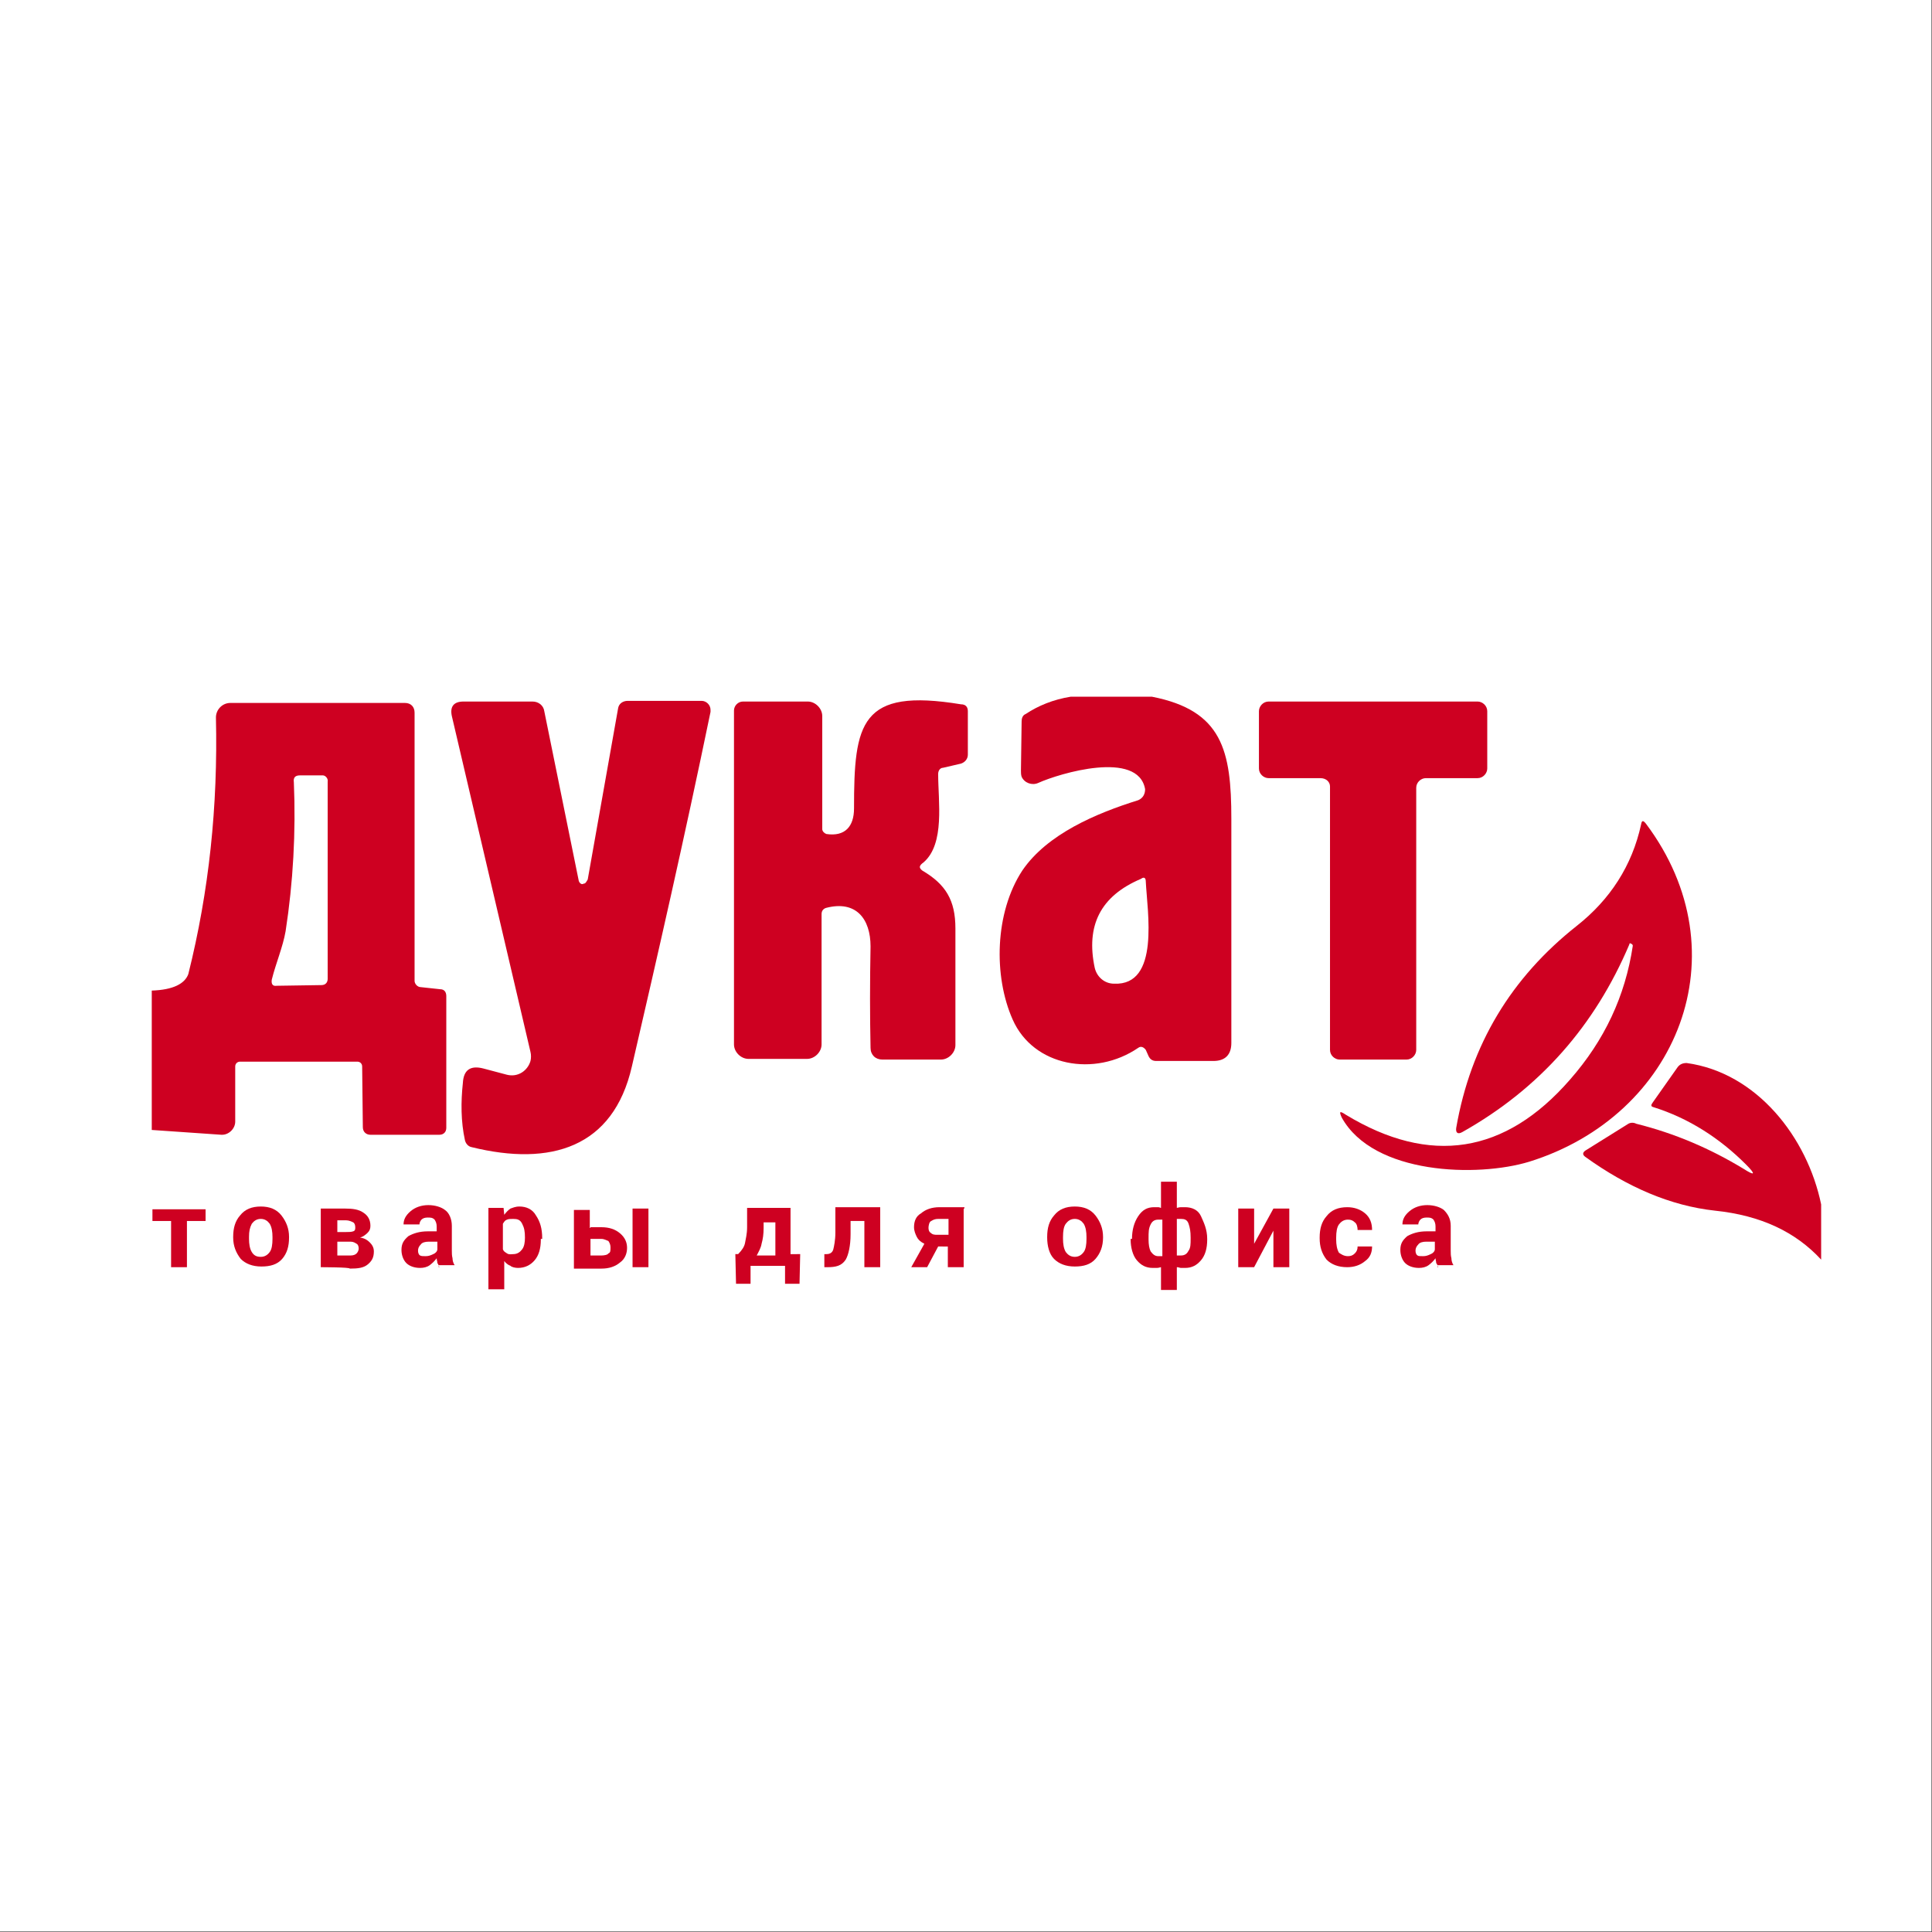 <?xml version="1.0" encoding="UTF-8" standalone="no"?>
<svg
   xmlns:dc="http://purl.org/dc/elements/1.1/"
   xmlns:cc="http://creativecommons.org/ns#"
   xmlns:rdf="http://www.w3.org/1999/02/22-rdf-syntax-ns#"
   xmlns:svg="http://www.w3.org/2000/svg"
   xmlns="http://www.w3.org/2000/svg"
   version="1.1"
   id="svg2"
   xml:space="preserve"
   width="280"
   height="280"
   viewBox="0 0 280 280"><rect x="0" y="0" width="280" height="280" fill="#333333" stroke="none"/><defs
     id="defs6" /><g
     id="g10"
     transform="matrix(1.333,0,0,1.333,0,7e-6)"><g
       id="g12"><path
         d="M 0,0 H 210 V 210 H 0 Z"
         style="fill:#ffffff;fill-opacity:1;fill-rule:nonzero;stroke:none"
         id="path14" /><path
         d="m 116.398,75.75 h 8.852 c 7.648,1.5 8.625,5.852 8.625,13.273 0,8.329 0,16.426 0,24.375 0,1.278 -0.676,1.954 -1.949,1.954 h -6.227 c -0.449,0 -0.676,-0.227 -0.824,-0.528 l -0.301,-0.676 c -0.222,-0.296 -0.523,-0.449 -0.824,-0.222 -4.727,3.222 -11.398,2.023 -13.648,-3.074 -2.102,-4.727 -1.954,-11.625 1.046,-16.204 2.704,-3.972 8.028,-6.222 12.602,-7.648 0.523,-0.227 0.75,-0.676 0.75,-1.199 -0.75,-4.278 -9.301,-1.727 -11.625,-0.676 -0.676,0.301 -1.5,0 -1.801,-0.676 C 111,84.227 111,84 111,83.773 l 0.074,-5.324 c 0,-0.301 0.074,-0.676 0.449,-0.824 1.352,-0.898 3,-1.574 4.875,-1.875 z m 2.625,29.477 c 0.227,0.972 1.051,1.722 2.102,1.722 5.023,0.227 3.602,-7.875 3.449,-11.097 0,-0.454 -0.222,-0.528 -0.523,-0.301 -4.426,1.875 -6,5.097 -5.028,9.676 z"
         style="fill:#ce0021;fill-opacity:1;fill-rule:nonzero;stroke:none"
         id="path16" /><path
         d="m 16.5,122.852 v -15.153 c 2.324,-0.074 3.602,-0.75 3.977,-1.801 2.25,-9 3.222,-18.222 3,-27.898 0,-0.824 0.671,-1.574 1.574,-1.574 h 18.972 c 0.676,0 1.051,0.449 1.051,1.051 v 29.171 c 0,0.301 0.301,0.676 0.676,0.676 l 2.102,0.227 c 0.449,0 0.671,0.301 0.671,0.75 v 14.324 c 0,0.449 -0.296,0.75 -0.75,0.75 h -7.5 c -0.449,0 -0.824,-0.301 -0.824,-0.824 l -0.074,-6.602 c 0,-0.301 -0.227,-0.523 -0.523,-0.523 h -12.75 c -0.301,0 -0.528,0.222 -0.528,0.523 v 6 c 0,0.75 -0.676,1.426 -1.426,1.426 0,0 0,0 -0.074,0 z M 31.051,101.25 c -0.301,1.727 -1.051,3.449 -1.5,5.25 -0.074,0.449 0.074,0.75 0.523,0.676 l 4.875,-0.074 c 0.449,0 0.676,-0.301 0.676,-0.676 V 84.977 c 0.074,-0.301 -0.227,-0.676 -0.523,-0.676 h -2.477 c -0.523,0 -0.75,0.222 -0.676,0.75 0.227,5.398 -0.074,10.875 -0.898,16.199 z"
         style="fill:#ce0021;fill-opacity:1;fill-rule:nonzero;stroke:none"
         id="path18" /><path
         d="m 62.926,95.773 c 0.074,0.227 0.301,0.454 0.523,0.301 0.227,0 0.301,-0.222 0.449,-0.449 l 3.301,-18.602 c 0.074,-0.523 0.528,-0.824 1.051,-0.824 h 8.023 c 0.528,0 0.977,0.449 0.977,0.977 0,0.074 0,0.074 0,0.222 -2.852,13.801 -5.773,26.551 -8.551,38.551 -2.023,8.852 -8.847,10.875 -17.398,8.778 -0.449,-0.079 -0.676,-0.454 -0.75,-0.75 -0.449,-2.028 -0.449,-4.204 -0.227,-6.227 0.074,-1.426 0.824,-1.949 2.25,-1.574 l 2.551,0.676 c 1.199,0.296 2.25,-0.454 2.551,-1.5 0.074,-0.301 0.074,-0.676 0,-0.977 L 49.125,77.852 c -0.227,-1.051 0.227,-1.579 1.273,-1.579 h 7.5 c 0.676,0 1.204,0.454 1.278,1.051 z"
         style="fill:#ce0021;fill-opacity:1;fill-rule:nonzero;stroke:none"
         id="path20" /><path
         d="m 100.273,94.648 c 2.551,1.5 3.602,3.227 3.602,6.301 0,4.278 0,8.551 0,12.676 0,0.824 -0.75,1.574 -1.574,1.574 h -6.375 c -0.75,0 -1.278,-0.523 -1.278,-1.273 -0.074,-3.528 -0.074,-7.125 0,-11.028 0,-3 -1.574,-5.023 -4.796,-4.199 -0.301,0.074 -0.528,0.301 -0.528,0.676 v 14.176 c 0,0.824 -0.75,1.574 -1.574,1.574 h -6.375 c -0.824,0 -1.574,-0.75 -1.574,-1.574 V 77.25 c 0,-0.523 0.449,-0.977 0.972,-0.977 h 7.051 c 0.824,0 1.574,0.75 1.574,1.579 v 12.296 c 0,0.227 0.227,0.454 0.454,0.528 2.023,0.301 3,-0.824 3,-2.778 0,-9.296 0.671,-13.125 11.625,-11.324 0.523,0 0.75,0.301 0.75,0.75 v 4.727 c 0,0.449 -0.301,0.824 -0.75,0.972 l -1.954,0.454 c -0.296,0 -0.523,0.296 -0.523,0.671 0,3 0.75,7.579 -1.574,9.602 -0.528,0.375 -0.528,0.602 -0.153,0.898 z"
         style="fill:#ce0021;fill-opacity:1;fill-rule:nonzero;stroke:none"
         id="path22" /><path
         d="m 143.551,84.602 h -5.625 c -0.528,0 -1.051,-0.454 -1.051,-1.051 v -6.227 c 0,-0.523 0.449,-1.051 1.051,-1.051 h 22.722 c 0.528,0 1.051,0.454 1.051,1.051 v 6.227 c 0,0.523 -0.449,1.051 -1.051,1.051 h -5.625 c -0.523,0 -1.046,0.449 -1.046,1.046 v 28.5 c 0,0.528 -0.454,1.051 -1.051,1.051 h -7.278 c -0.523,0 -1.046,-0.449 -1.046,-1.051 V 85.5 c 0,-0.449 -0.375,-0.898 -1.051,-0.898 z"
         style="fill:#ce0021;fill-opacity:1;fill-rule:nonzero;stroke:none"
         id="path24" /><path
         d="m 177.148,102.676 c -3.75,8.847 -9.75,15.676 -18.148,20.398 -0.523,0.301 -0.75,0.074 -0.676,-0.449 1.574,-9.074 6,-16.352 13.125,-21.977 3.602,-2.847 6,-6.523 6.977,-11.023 0.074,-0.449 0.222,-0.449 0.523,-0.074 10.574,14.097 3.449,31.722 -12.676,36.75 -5.625,1.722 -16.949,1.426 -20.398,-4.801 -0.301,-0.676 -0.227,-0.75 0.449,-0.301 9.153,5.551 17.324,4.278 24.375,-3.824 3.75,-4.273 6,-9.074 6.824,-14.551 0,-0.074 -0.074,-0.222 -0.222,-0.222 0,-0.079 -0.153,-0.079 -0.153,0.074 z"
         style="fill:#ce0021;fill-opacity:1;fill-rule:nonzero;stroke:none"
         id="path26" /><path
         d="m 198,130.949 v 6 c -2.773,-3 -6.523,-4.801 -11.551,-5.324 -4.801,-0.523 -9.523,-2.551 -14.097,-5.852 -0.301,-0.222 -0.301,-0.449 0,-0.671 l 4.574,-2.852 c 0.301,-0.227 0.676,-0.227 0.972,-0.074 4.204,1.051 8.028,2.699 11.625,4.875 1.278,0.824 1.426,0.676 0.301,-0.449 -2.847,-2.852 -6.222,-5.028 -10.051,-6.227 -0.296,-0.074 -0.296,-0.227 -0.074,-0.523 l 2.699,-3.829 c 0.227,-0.296 0.528,-0.449 0.977,-0.449 7.648,1.051 13.125,8.102 14.625,15.375 z"
         style="fill:#ce0021;fill-opacity:1;fill-rule:nonzero;stroke:none"
         id="path28" /><path
         d="m 22.352,132.75 h -2.028 v 5.023 h -1.722 v -5.023 h -2.028 v -1.273 h 5.778 z"
         style="fill:#ce0021;fill-opacity:1;fill-rule:nonzero;stroke:none"
         id="path30" /><path
         d="m 25.352,134.477 c 0,-0.977 0.222,-1.727 0.75,-2.329 0.523,-0.671 1.273,-0.972 2.25,-0.972 0.972,0 1.722,0.301 2.25,0.972 0.523,0.676 0.824,1.426 0.824,2.329 v 0.074 c 0,0.972 -0.227,1.722 -0.75,2.324 -0.528,0.602 -1.278,0.824 -2.25,0.824 -0.977,0 -1.727,-0.301 -2.25,-0.824 -0.528,-0.676 -0.824,-1.426 -0.824,-2.324 z m 1.722,0.222 c 0,0.528 0.074,1.051 0.301,1.426 0.227,0.375 0.523,0.523 0.977,0.523 0.449,0 0.75,-0.222 0.972,-0.523 0.227,-0.301 0.301,-0.824 0.301,-1.426 v -0.222 c 0,-0.528 -0.074,-1.051 -0.301,-1.426 -0.222,-0.301 -0.523,-0.528 -0.972,-0.528 -0.454,0 -0.75,0.227 -0.977,0.528 -0.227,0.449 -0.301,0.824 -0.301,1.426 z"
         style="fill:#ce0021;fill-opacity:1;fill-rule:nonzero;stroke:none"
         id="path32" /><path
         d="m 34.875,137.773 v -6.375 H 37.5 c 0.824,0 1.5,0.079 2.023,0.454 0.454,0.296 0.75,0.75 0.75,1.421 0,0.301 -0.074,0.528 -0.296,0.75 -0.227,0.227 -0.528,0.454 -0.829,0.528 0.528,0.074 0.829,0.301 1.051,0.523 0.227,0.227 0.449,0.528 0.449,0.977 0,0.676 -0.222,1.051 -0.671,1.426 -0.454,0.375 -1.051,0.449 -1.954,0.449 0.079,-0.153 -3.148,-0.153 -3.148,-0.153 z m 1.801,-3.824 h 0.972 c 0.301,0 0.528,0 0.75,-0.074 0.227,-0.074 0.227,-0.227 0.227,-0.449 0,-0.227 -0.074,-0.449 -0.227,-0.528 -0.148,-0.074 -0.449,-0.222 -0.75,-0.222 h -0.972 z m 0,1.125 v 1.426 h 1.426 c 0.296,0 0.523,-0.074 0.671,-0.227 0.079,-0.074 0.227,-0.296 0.227,-0.523 0,-0.227 -0.074,-0.449 -0.227,-0.523 C 38.625,135.148 38.477,135 38.102,135 h -1.426 z"
         style="fill:#ce0021;fill-opacity:1;fill-rule:nonzero;stroke:none"
         id="path34" /><path
         d="m 47.773,137.773 c -0.074,-0.074 -0.074,-0.296 -0.222,-0.449 0,-0.222 -0.074,-0.301 -0.074,-0.523 -0.227,0.301 -0.454,0.523 -0.75,0.75 -0.301,0.222 -0.676,0.301 -1.051,0.301 -0.676,0 -1.199,-0.227 -1.5,-0.528 -0.301,-0.301 -0.528,-0.824 -0.528,-1.426 0,-0.671 0.227,-1.046 0.75,-1.5 0.528,-0.296 1.204,-0.523 2.102,-0.523 h 0.977 v -0.523 c 0,-0.301 -0.079,-0.528 -0.227,-0.75 -0.227,-0.227 -0.449,-0.227 -0.75,-0.227 -0.301,0 -0.523,0.074 -0.676,0.227 -0.074,0.074 -0.222,0.296 -0.222,0.523 h -1.727 c 0,-0.523 0.227,-0.977 0.75,-1.426 0.523,-0.449 1.199,-0.676 1.949,-0.676 0.75,0 1.426,0.227 1.801,0.528 0.449,0.301 0.75,0.972 0.75,1.722 v 2.704 c 0,0.296 0,0.523 0.074,0.824 0,0.222 0.074,0.523 0.227,0.75 h -1.727 v 0.222 z m -1.5,-1.199 c 0.301,0 0.528,-0.074 0.829,-0.222 0.222,-0.079 0.449,-0.301 0.449,-0.528 V 135 h -0.977 c -0.301,0 -0.676,0.074 -0.824,0.301 -0.227,0.222 -0.301,0.449 -0.301,0.676 0,0.222 0.074,0.449 0.227,0.523 0.148,0.074 0.301,0.074 0.597,0.074 z"
         style="fill:#ce0021;fill-opacity:1;fill-rule:nonzero;stroke:none"
         id="path36" /><path
         d="m 58.801,134.773 c 0,0.977 -0.227,1.727 -0.676,2.25 -0.449,0.528 -1.051,0.829 -1.801,0.829 -0.301,0 -0.676,-0.079 -0.824,-0.227 -0.227,-0.074 -0.523,-0.301 -0.676,-0.523 v 3.074 h -1.722 v -8.852 h 1.648 l 0.074,0.75 c 0.227,-0.301 0.449,-0.523 0.676,-0.676 0.227,-0.074 0.523,-0.222 0.977,-0.222 0.75,0 1.421,0.301 1.796,0.972 0.454,0.676 0.676,1.426 0.676,2.477 v 0.074 h -0.148 z m -1.727,-0.222 c 0,-0.676 -0.074,-1.051 -0.301,-1.5 -0.222,-0.449 -0.523,-0.528 -0.972,-0.528 -0.227,0 -0.528,0 -0.676,0.079 -0.227,0.074 -0.301,0.222 -0.449,0.449 v 2.773 c 0.074,0.227 0.222,0.301 0.449,0.449 0.227,0.153 0.449,0.079 0.676,0.079 0.449,0 0.75,-0.227 0.972,-0.528 0.227,-0.301 0.301,-0.75 0.301,-1.273 z"
         style="fill:#ce0021;fill-opacity:1;fill-rule:nonzero;stroke:none"
         id="path38" /><path
         d="m 64.199,133.426 h 1.199 c 0.829,0 1.5,0.222 2.028,0.676 0.523,0.449 0.75,0.972 0.75,1.574 0,0.597 -0.227,1.199 -0.75,1.574 -0.528,0.449 -1.199,0.676 -2.028,0.676 h -3 v -6.375 h 1.727 v 1.949 h 0.074 z m 0,1.347 v 1.727 h 1.199 c 0.301,0 0.676,-0.074 0.75,-0.227 0.227,-0.074 0.227,-0.296 0.227,-0.671 0,-0.227 -0.074,-0.454 -0.227,-0.676 -0.222,-0.074 -0.449,-0.227 -0.75,-0.227 h -1.199 z m 6.301,3 h -1.727 v -6.375 H 70.5 Z"
         style="fill:#ce0021;fill-opacity:1;fill-rule:nonzero;stroke:none"
         id="path40" /><path
         d="m 80.25,136.352 c 0.449,-0.454 0.676,-0.829 0.75,-1.204 0.074,-0.449 0.227,-0.972 0.227,-1.722 v -2.102 h 4.722 v 5.028 H 87 l -0.074,3.222 h -1.574 v -1.949 h -3.75 v 1.949 h -1.579 l -0.074,-3.222 c -0.148,0 0.301,0 0.301,0 z m 2.773,-2.852 c 0,0.676 -0.074,1.199 -0.222,1.727 -0.074,0.449 -0.301,0.824 -0.528,1.273 h 2.028 v -3.602 h -1.278 z"
         style="fill:#ce0021;fill-opacity:1;fill-rule:nonzero;stroke:none"
         id="path42" /><path
         d="m 95.699,131.398 v 6.375 h -1.722 v -5.023 h -1.5 v 1.426 c 0,1.273 -0.227,2.25 -0.528,2.773 -0.449,0.676 -1.051,0.824 -2.023,0.824 h -0.301 v -1.421 h 0.227 c 0.449,0 0.671,-0.227 0.75,-0.528 0.074,-0.301 0.222,-0.972 0.222,-1.801 v -2.773 h 4.875 z"
         style="fill:#ce0021;fill-opacity:1;fill-rule:nonzero;stroke:none"
         id="path44" /><path
         d="m 104.773,131.398 v 6.375 h -1.722 v -2.25 H 102 l -1.199,2.25 h -1.727 l 1.426,-2.546 c -0.449,-0.227 -0.676,-0.454 -0.824,-0.75 -0.153,-0.301 -0.301,-0.676 -0.301,-1.051 0,-0.676 0.227,-1.199 0.75,-1.5 0.523,-0.449 1.199,-0.676 2.023,-0.676 h 2.704 v 0.148 z m -3.824,2.102 c 0,0.227 0.074,0.449 0.227,0.523 0.222,0.227 0.449,0.227 0.75,0.227 h 1.199 v -1.727 H 102 c -0.301,0 -0.523,0.079 -0.75,0.227 -0.227,0.074 -0.301,0.523 -0.301,0.75 z"
         style="fill:#ce0021;fill-opacity:1;fill-rule:nonzero;stroke:none"
         id="path46" /><path
         d="m 113.852,134.477 c 0,-0.977 0.222,-1.727 0.75,-2.329 0.523,-0.671 1.273,-0.972 2.25,-0.972 0.972,0 1.722,0.301 2.25,0.972 0.523,0.676 0.824,1.426 0.824,2.329 v 0.074 c 0,0.972 -0.301,1.722 -0.824,2.324 -0.528,0.602 -1.278,0.824 -2.25,0.824 -0.977,0 -1.727,-0.301 -2.25,-0.824 -0.528,-0.523 -0.75,-1.426 -0.75,-2.324 z m 1.722,0.222 c 0,0.528 0.074,1.051 0.301,1.426 0.227,0.301 0.523,0.523 0.977,0.523 0.449,0 0.75,-0.222 0.972,-0.523 0.227,-0.301 0.301,-0.824 0.301,-1.426 v -0.222 c 0,-0.528 -0.074,-1.051 -0.301,-1.426 -0.222,-0.301 -0.523,-0.528 -0.972,-0.528 -0.454,0 -0.75,0.227 -0.977,0.528 -0.227,0.301 -0.301,0.824 -0.301,1.426 z"
         style="fill:#ce0021;fill-opacity:1;fill-rule:nonzero;stroke:none"
         id="path48" /><path
         d="m 123.074,134.699 c 0,-0.972 0.227,-1.801 0.676,-2.472 0.449,-0.676 0.977,-0.977 1.727,-0.977 0.074,0 0.296,0 0.449,0 0.148,0 0.222,0.074 0.301,0.074 v -2.847 h 1.722 v 2.847 c 0.074,0 0.227,-0.074 0.449,-0.074 0.079,0 0.301,0 0.454,0 0.75,0 1.421,0.301 1.722,0.977 0.301,0.671 0.676,1.421 0.676,2.472 v 0.074 c 0,0.977 -0.227,1.727 -0.676,2.25 -0.449,0.528 -0.972,0.829 -1.722,0.829 -0.079,0 -0.301,0 -0.454,0 -0.148,0 -0.222,-0.079 -0.449,-0.079 v 2.477 h -1.722 v -2.477 c -0.079,0 -0.227,0.079 -0.454,0.079 -0.074,0 -0.296,0 -0.449,0 -0.75,0 -1.273,-0.301 -1.722,-0.829 -0.454,-0.523 -0.676,-1.421 -0.676,-2.25 v -0.074 z m 1.801,0.074 c 0,0.528 0.074,0.977 0.227,1.278 0.222,0.301 0.449,0.523 0.824,0.523 0.074,0 0.074,0 0.222,0 0.153,0 0.079,0 0.227,0 v -3.972 c -0.074,0 -0.074,0 -0.227,0 -0.148,0 -0.074,0 -0.222,0 -0.449,0 -0.676,0.222 -0.824,0.523 -0.227,0.449 -0.227,0.824 -0.227,1.5 z m 4.574,-0.222 c 0,-0.676 -0.074,-1.051 -0.222,-1.5 -0.153,-0.449 -0.454,-0.528 -0.829,-0.528 -0.074,0 -0.074,0 -0.222,0 -0.153,0 -0.074,0 -0.227,0 v 3.977 c 0.074,0 0.074,0 0.227,0 0.148,0 0.074,0 0.222,0 0.454,0 0.676,-0.227 0.829,-0.523 0.222,-0.301 0.222,-0.75 0.222,-1.278 z"
         style="fill:#ce0021;fill-opacity:1;fill-rule:nonzero;stroke:none"
         id="path50" /><path
         d="m 138.449,131.398 h 1.727 v 6.375 h -1.727 v -3.972 l -2.097,3.972 h -1.727 v -6.375 h 1.727 v 3.829 z"
         style="fill:#ce0021;fill-opacity:1;fill-rule:nonzero;stroke:none"
         id="path52" /><path
         d="m 146.551,136.574 c 0.301,0 0.523,-0.074 0.75,-0.301 0.222,-0.222 0.301,-0.449 0.301,-0.75 h 1.574 c 0,0.676 -0.227,1.204 -0.75,1.579 -0.528,0.449 -1.199,0.671 -1.949,0.671 -0.977,0 -1.727,-0.296 -2.25,-0.824 -0.528,-0.676 -0.75,-1.426 -0.75,-2.324 v -0.074 c 0,-0.977 0.222,-1.727 0.75,-2.324 0.523,-0.676 1.273,-0.977 2.25,-0.977 0.75,0 1.421,0.227 1.949,0.676 0.523,0.449 0.75,1.051 0.75,1.801 h -1.574 c 0,-0.301 -0.079,-0.676 -0.301,-0.829 -0.227,-0.222 -0.449,-0.296 -0.75,-0.296 -0.449,0 -0.75,0.222 -0.977,0.523 -0.222,0.301 -0.301,0.824 -0.301,1.426 v 0.222 c 0,0.528 0.079,1.051 0.301,1.426 0.227,0.153 0.528,0.375 0.977,0.375 z"
         style="fill:#ce0021;fill-opacity:1;fill-rule:nonzero;stroke:none"
         id="path54" /><path
         d="m 156.375,137.773 c -0.074,-0.074 -0.074,-0.296 -0.227,-0.449 0,-0.222 -0.074,-0.301 -0.074,-0.523 -0.222,0.301 -0.449,0.523 -0.75,0.75 -0.301,0.222 -0.676,0.301 -1.051,0.301 -0.671,0 -1.199,-0.227 -1.5,-0.528 -0.296,-0.301 -0.523,-0.824 -0.523,-1.426 0,-0.671 0.227,-1.046 0.75,-1.5 0.523,-0.296 1.199,-0.523 2.102,-0.523 h 0.972 v -0.523 c 0,-0.301 -0.074,-0.528 -0.222,-0.75 -0.227,-0.227 -0.454,-0.227 -0.75,-0.227 -0.301,0 -0.528,0.074 -0.676,0.227 -0.074,0.074 -0.227,0.296 -0.227,0.523 h -1.722 c 0,-0.523 0.222,-0.977 0.75,-1.426 0.523,-0.449 1.199,-0.676 1.949,-0.676 0.75,0 1.426,0.227 1.801,0.528 0.449,0.449 0.75,0.972 0.75,1.722 v 2.704 c 0,0.296 0,0.523 0.074,0.824 0,0.222 0.074,0.523 0.222,0.75 h -1.722 v 0.222 z m -1.648,-1.199 c 0.296,0 0.523,-0.074 0.824,-0.222 0.222,-0.079 0.449,-0.301 0.449,-0.528 V 135 h -0.977 c -0.296,0 -0.671,0.074 -0.824,0.301 -0.222,0.222 -0.301,0.449 -0.301,0.676 0,0.222 0.079,0.449 0.227,0.523 0.074,0.074 0.301,0.074 0.602,0.074 z"
         style="fill:#ce0021;fill-opacity:1;fill-rule:nonzero;stroke:none"
         id="path56" /></g></g></svg>
